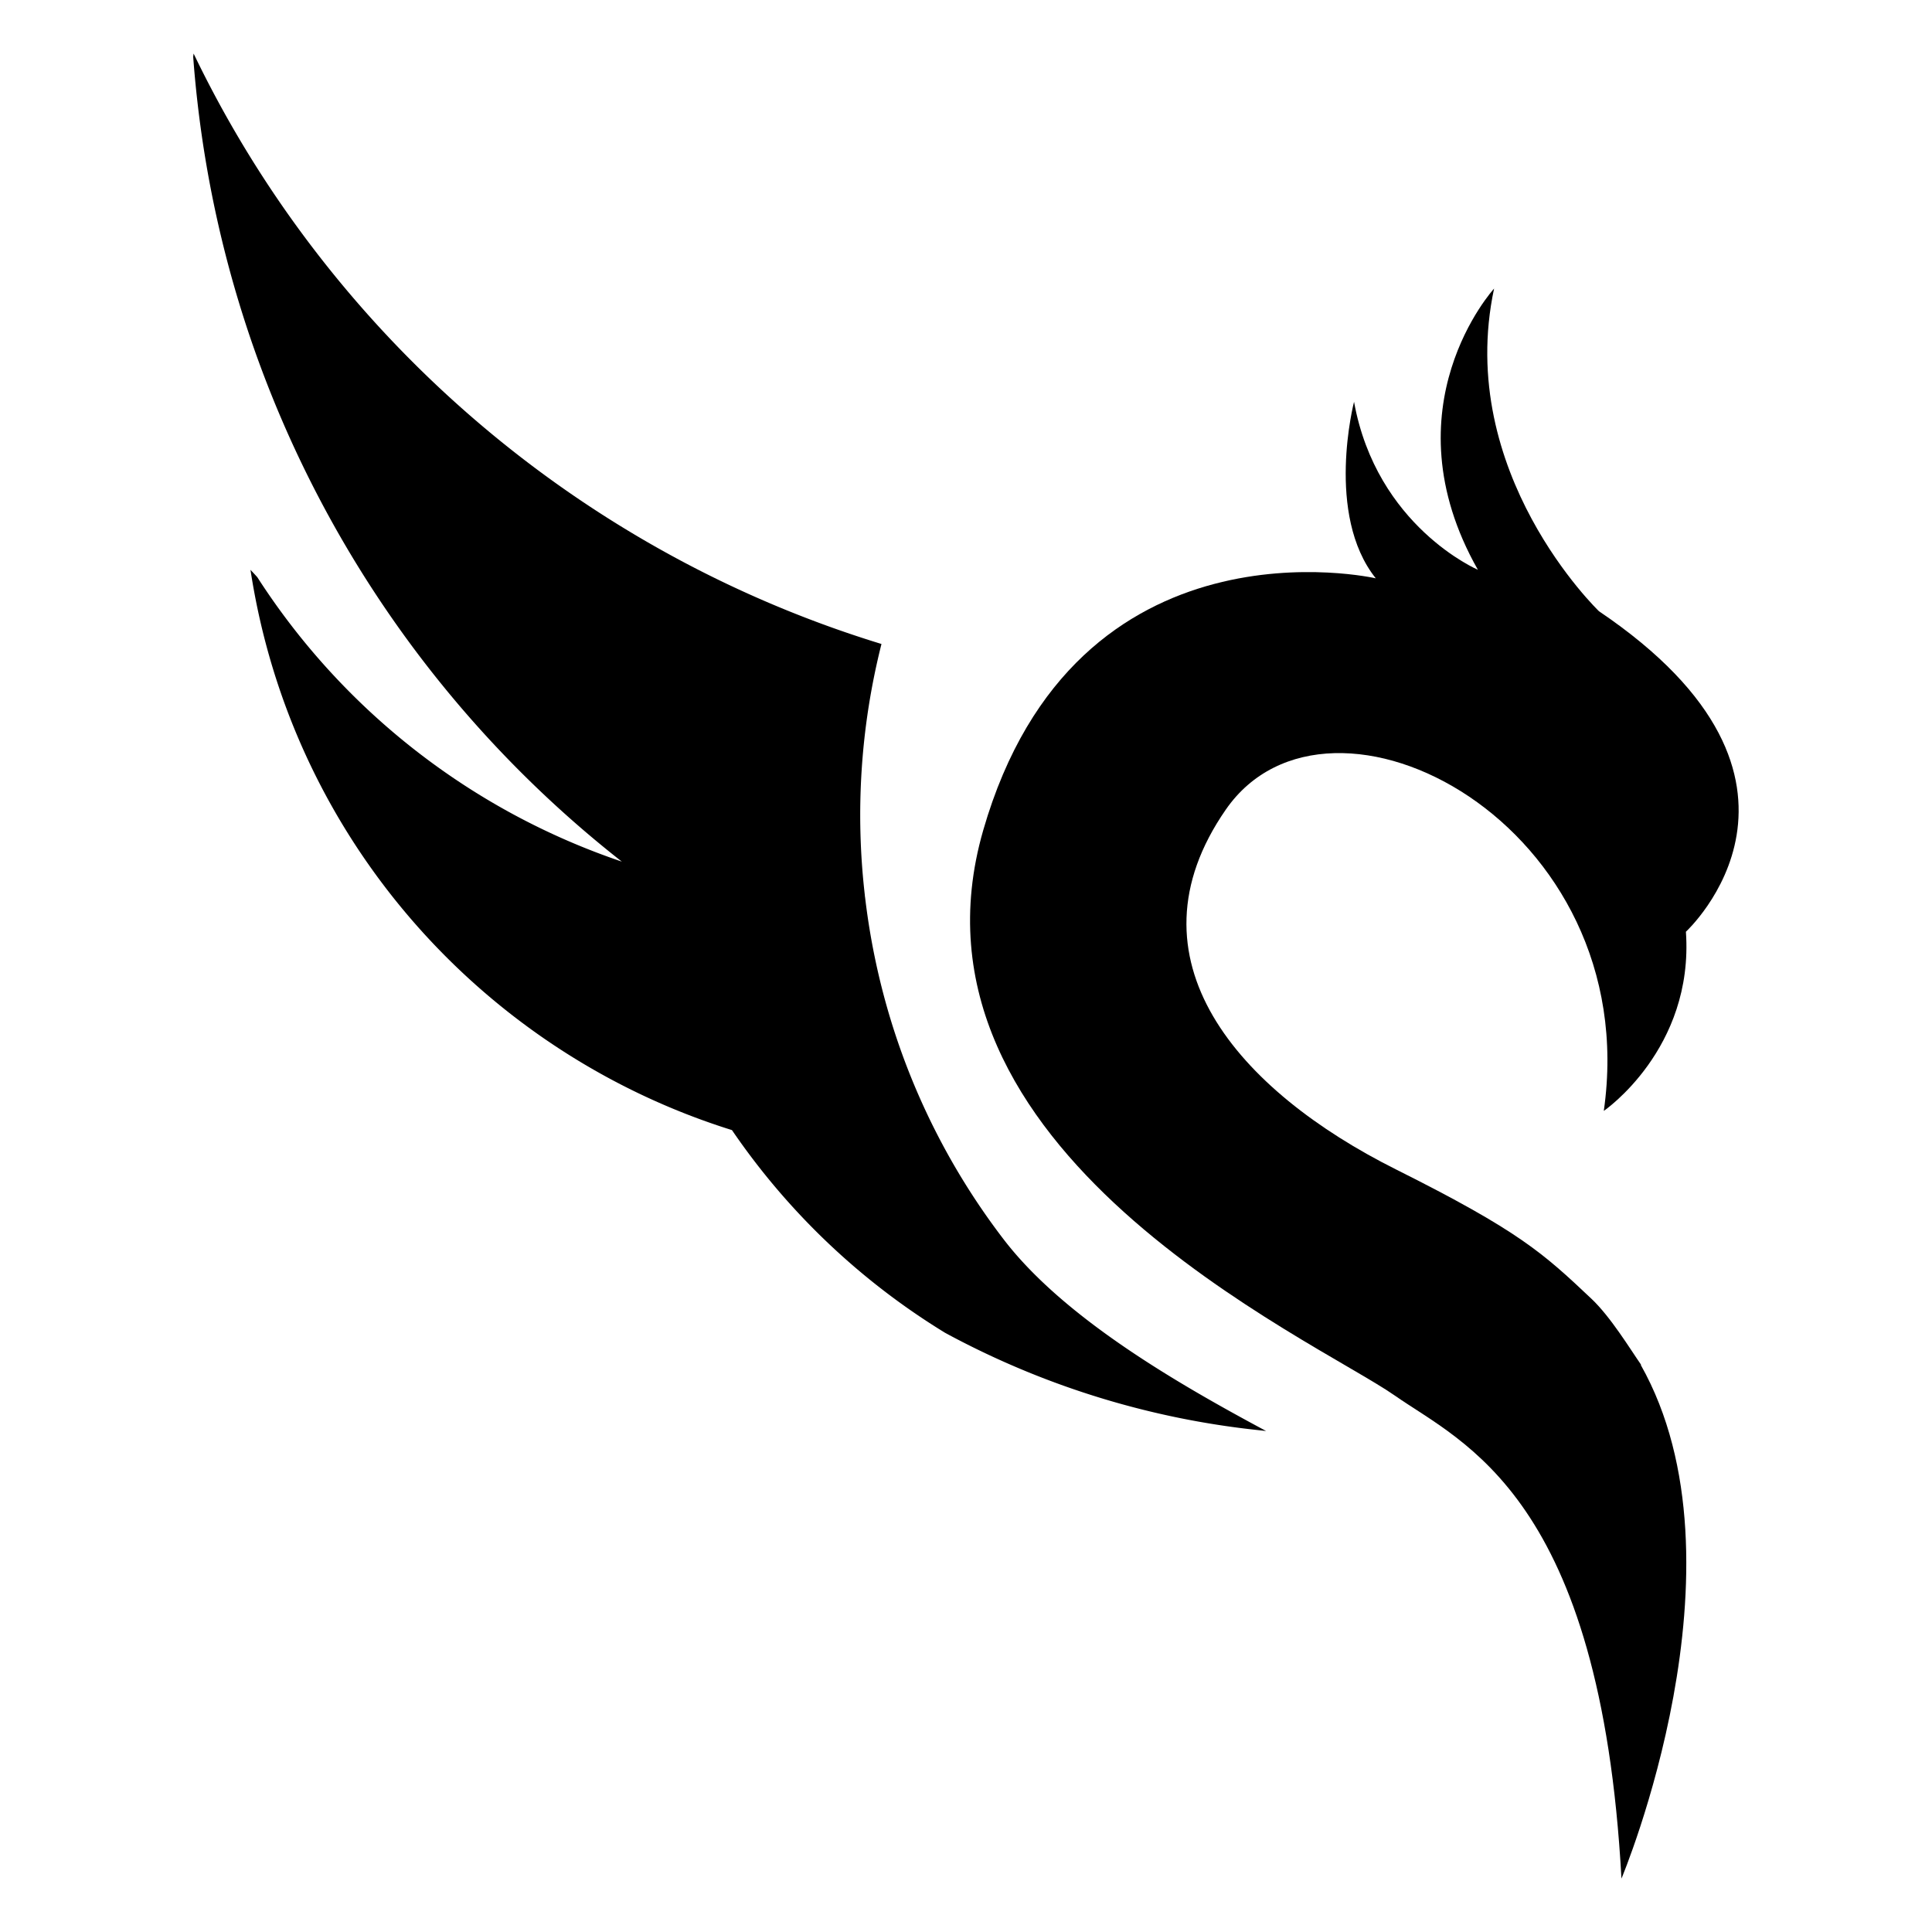 <svg id="Layer_1" data-name="Layer 1" xmlns="http://www.w3.org/2000/svg" viewBox="0 0 800 800"><path d="M679.55,565.13c-4.6-6.61-12.61-19.82-20.55-27.32-20.12-19-30-28.07-81-53.6-65-32.52-113.41-87-70.4-149S681,341.3,664.1,460c0,0,37.39-25.6,34-74.19,0,0,68-62.49-36-132.71,0,0-59.75-57.24-43.43-133.61,0,0-44.9,49.07-6.71,116.44,0,0-41.93-17.9-51.28-69.55,0,0-12.1,46.7,9,73.09,0,0-124.22-28.57-162.55,104.32s136.9,210.64,170.44,234.09c28.21,19.73,85.21,41.58,93.84,200,0,0,54.66-129.94,8-212.69Z"/><path d="M524.27,592.55l-3.65-.41a349.3,349.3,0,0,1-125.53-38.25c-1.26-.66-2.5-1.33-3.74-2a290,290,0,0,1-88.26-83.94c-102.41-32-182.3-120-199.37-232,.94,1,1.89,2,2.83,3.06A290,290,0,0,0,257.62,356.82a.19.19,0,0,0,.07.06v0l-.07,0a466.69,466.69,0,0,1-153-214.15A468.41,468.41,0,0,1,81.77,42.34Q80.69,32.94,80,23.57c.06-.5.11-1,.17-1.39A464.05,464.05,0,0,0,119.43,88.9,469.83,469.83,0,0,0,265.1,222.74,467.24,467.24,0,0,0,365,266.66a289.16,289.16,0,0,0-6.89,104c0,.37.08.73.13,1.1a290.34,290.34,0,0,0,10.4,49.91,287.43,287.43,0,0,0,47.1,91.72C440.83,546,488.06,573.15,524.27,592.55Z"/></svg>